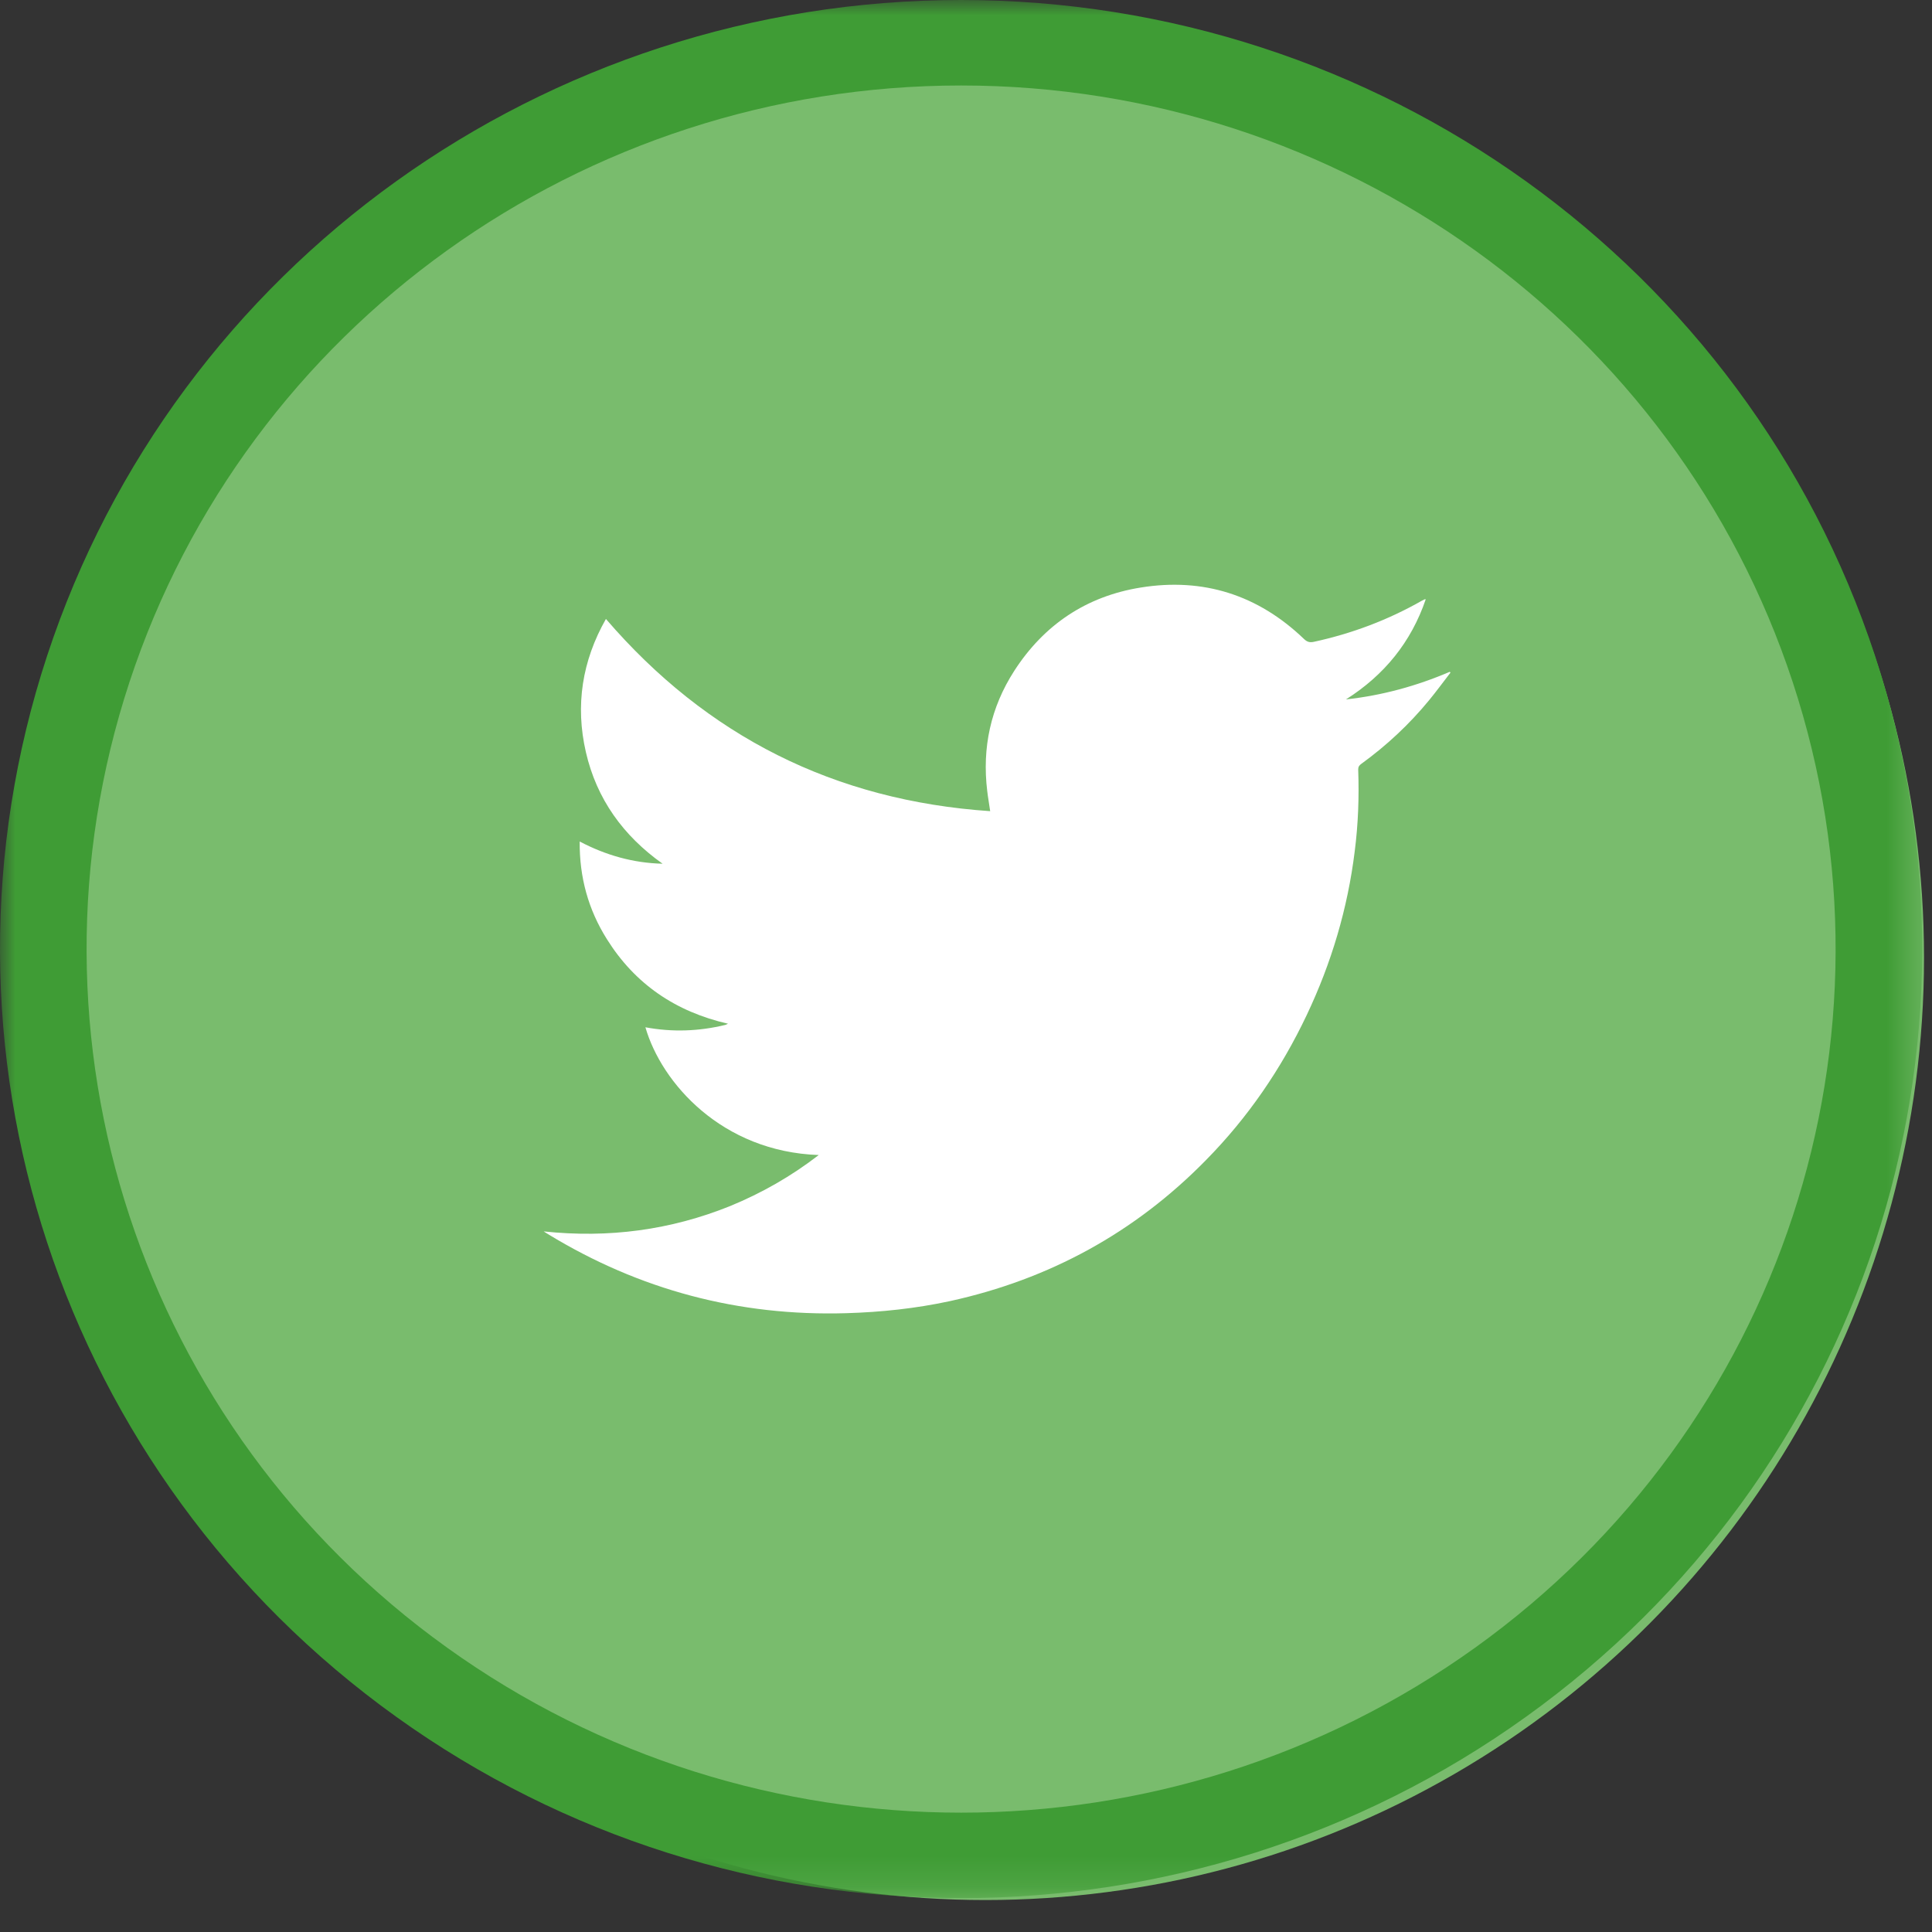 <?xml version="1.0" encoding="utf-8"?>
<!-- Generator: Adobe Illustrator 15.0.2, SVG Export Plug-In  -->
<!DOCTYPE svg PUBLIC "-//W3C//DTD SVG 1.1//EN" "http://www.w3.org/Graphics/SVG/1.1/DTD/svg11.dtd">
<svg version="1.1"
	 xmlns="http://www.w3.org/2000/svg" xmlns:xlink="http://www.w3.org/1999/xlink" xmlns:a="http://ns.adobe.com/AdobeSVGViewerExtensions/3.0/"
	 x="0px" y="0px" width="64px" height="64px" viewBox="0 0 64 64" overflow="visible" enable-background="new 0 0 64 64"
	 xml:space="preserve">
<rect x="0" y="0" width="64" height="64" fill="#333333" stroke="none"/>
<defs>
</defs>
<ellipse id="Oval-Copy-2_2_" fill="#79BC6D" cx="32.646" cy="31.72" rx="31.09" ry="31.221"/>
<defs>
	<filter id="Adobe_OpacityMaskFilter" filterUnits="userSpaceOnUse" x="0" y="0" width="63.675" height="62.878">
		<feColorMatrix  type="matrix" values="1 0 0 0 0  0 1 0 0 0  0 0 1 0 0  0 0 0 1 0"/>
	</filter>
</defs>
<mask maskUnits="userSpaceOnUse" x="0" y="0" width="63.675" height="62.878" id="mask-2_2_">
	<g filter="url(#Adobe_OpacityMaskFilter)">
		<polygon id="path-1_2_" fill="#FFFFFF" points="0.001,62.876 0.001,0 31.838,0 63.674,0 63.674,62.876 		"/>
	</g>
</mask>
<path id="Fill-1_2_" mask="url(#mask-2_2_)" fill="#3F9C35" d="M31.838,2.832c-12.55,0-23.672,7.98-27.55,19.766
	C0.411,34.383,4.657,47.297,14.81,54.58c10.155,7.289,23.901,7.289,34.056,0.001c10.153-7.283,14.399-20.196,10.521-31.982
	C55.51,10.812,44.389,2.832,31.838,2.832 M62.113,21.723c4.265,12.955-0.404,27.146-11.563,35.149
	c-11.157,8.008-26.267,8.008-37.423,0C1.967,48.869-2.702,34.678,1.561,21.723C5.823,8.77,18.047,0,31.838,0
	S57.852,8.77,62.113,21.723"/>
<path id="Fill-4_2_" fill="#FFFFFF" d="M27.122,38.262c-3.208-0.111-5.21-2.388-5.742-4.232c0.893,0.166,1.772,0.134,2.645-0.078
	c0.023-0.006,0.046-0.02,0.091-0.04c-1.74-0.399-3.081-1.315-4.01-2.798c-0.619-0.983-0.914-2.058-0.903-3.238
	c0.866,0.456,1.774,0.713,2.746,0.736c-1.306-0.928-2.183-2.142-2.541-3.697c-0.356-1.55-0.125-3.021,0.664-4.411
	c3.341,3.884,7.568,6.017,12.729,6.367c-0.033-0.244-0.074-0.454-0.098-0.669c-0.174-1.435,0.115-2.769,0.898-3.983
	c0.982-1.521,2.385-2.467,4.186-2.756c2.078-0.336,3.891,0.249,5.404,1.699c0.103,0.1,0.188,0.129,0.328,0.1
	c1.27-0.275,2.465-0.726,3.588-1.366c0.029-0.016,0.056-0.029,0.084-0.042c0.006-0.002,0.017-0.002,0.039-0.002
	c-0.484,1.418-1.373,2.512-2.643,3.317c1.196-0.131,2.337-0.443,3.439-0.915c0.008,0.01,0.016,0.021,0.022,0.029
	c-0.235,0.304-0.465,0.618-0.709,0.915c-0.655,0.797-1.405,1.497-2.243,2.105c-0.072,0.051-0.105,0.101-0.104,0.191
	c0.033,0.905,0,1.808-0.115,2.705c-0.234,1.896-0.771,3.7-1.59,5.426c-0.846,1.782-1.946,3.392-3.337,4.804
	c-2.351,2.399-5.183,3.949-8.481,4.672c-1.131,0.244-2.278,0.366-3.436,0.4c-3.558,0.104-6.849-0.771-9.876-2.617
	c-0.04-0.021-0.077-0.05-0.146-0.092c2.153,0.229,4.204-0.045,6.174-0.839C25.233,39.521,26.203,38.971,27.122,38.262"/>
</svg>
